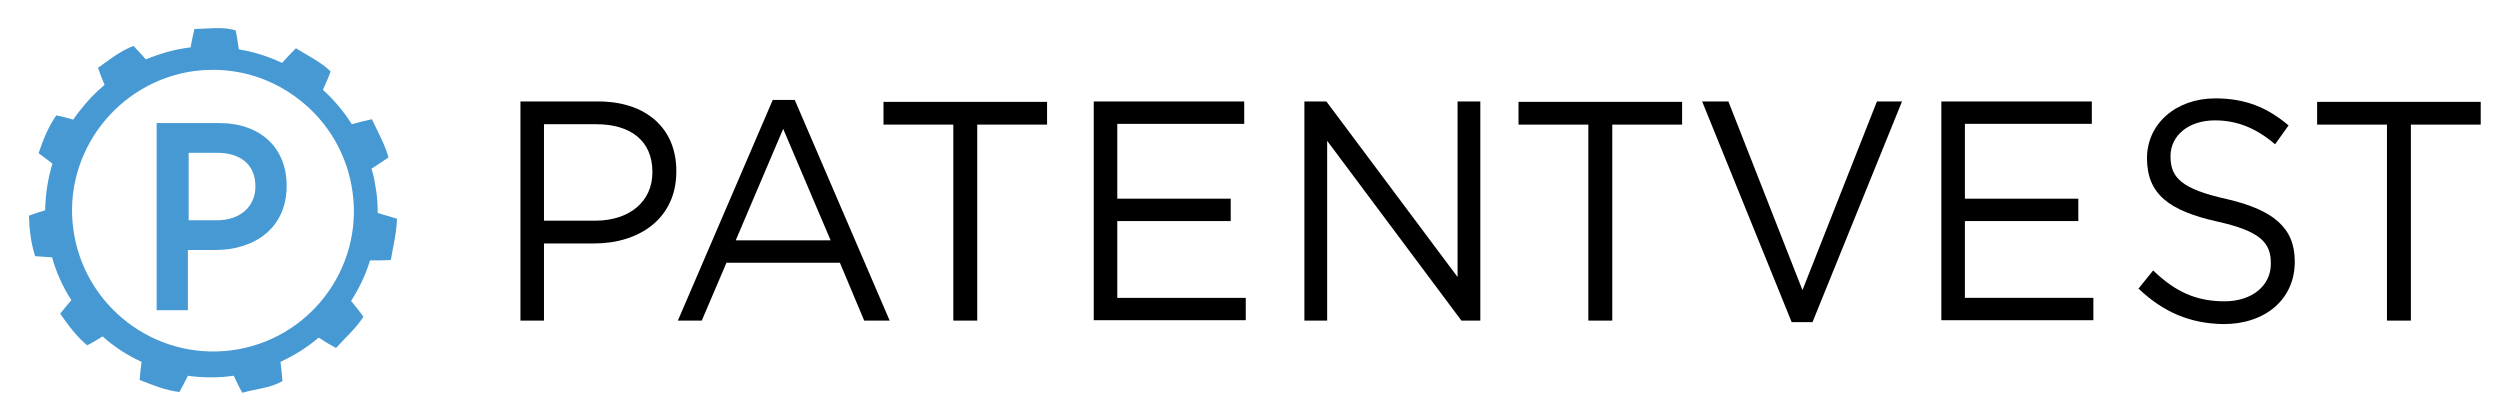 <svg xmlns="http://www.w3.org/2000/svg" xmlns:xlink="http://www.w3.org/1999/xlink" version="1.1" id="Layer_1" x="0px" y="0px" viewBox="0 0 648 108" style="enable-background:new 0 0 648 108;" xml:space="preserve"> <style type="text/css"> .st0{fill:#4699D3;} </style> <g> <path class="st0" d="M40.7,31.9h16.1c10.8,0,17.5,6.5,17.5,16.2v0.1c0,10.9-8.3,16.6-18.5,16.6h-7.1v15.6h-8.1V31.9z M56.2,57.1 c6.1,0,10-3.6,10-8.7v-0.1c0-5.7-3.9-8.7-10-8.7h-7.3v17.5H56.2z"></path> </g> <path d="M134.9,26.3h20.2c12.2,0,20.2,6.8,20.2,18v0.2c0,12.2-9.7,18.6-21.2,18.6H141v20h-6.1V26.3z M154.3,57.2 c8.9,0,14.8-5,14.8-12.5v-0.2c0-8.1-5.8-12.3-14.5-12.3H141v25H154.3z"></path> <path d="M200.3,25.9h5.7l24.6,57.2H224l-6.3-15h-29.4l-6.4,15h-6.2L200.3,25.9z M215.3,62.3L203,33.4l-12.3,28.9H215.3z"></path> <path d="M247.1,32.3H229v-5.9h42.4v5.9h-18.1v50.8h-6.2V32.3z"></path> <path d="M283.5,26.3h39v5.8h-32.9v19.4H319v5.8h-29.4v19.9h33.3v5.8h-39.4V26.3z"></path> <path d="M338.1,26.3h5.7l34,45.5V26.3h5.9v56.8h-4.9l-34.8-46.6v46.6h-5.9V26.3z"></path> <path d="M411.7,32.3h-18.1v-5.9H436v5.9h-18.1v50.8h-6.2V32.3z"></path> <path d="M441.2,26.3h6.8l19.2,48.9l19.3-48.9h6.5l-23.2,57.2h-5.4L441.2,26.3z"></path> <path d="M503.2,26.3h39v5.8h-32.9v19.4h29.4v5.8h-29.4v19.9h33.3v5.8h-39.4V26.3z"></path> <path d="M554.3,74.8l3.8-4.7c5.6,5.4,11,8,18.5,8c7.2,0,12-4.1,12-9.7v-0.2c0-5.3-2.7-8.3-14-10.8c-12.4-2.8-18.1-7.1-18.1-16.4V41 c0-8.9,7.5-15.5,17.7-15.5c7.9,0,13.5,2.4,19,7l-3.5,4.9c-5-4.3-10-6.2-15.6-6.2c-7,0-11.5,4.1-11.5,9.2v0.2c0,5.4,2.8,8.4,14.6,11 c12,2.8,17.6,7.4,17.6,16.1v0.2c0,9.7-7.7,16.1-18.4,16.1C567.7,83.9,560.7,80.9,554.3,74.8z"></path> <path d="M618.7,32.3h-18.1v-5.9H643v5.9h-18.1v50.8h-6.2V32.3z"></path> <path class="st0" d="M97.9,55.2c0-1.9-0.1-3.9-0.4-5.8c-0.3-1.9-0.6-3.8-1.2-5.7c1.5-0.9,2.9-1.9,4.4-2.9c-1-3.5-2.8-6.7-4.3-9.9 c-1.8,0.4-3.5,0.8-5.2,1.3c-2.1-3.3-4.6-6.3-7.5-8.9c0.7-1.6,1.4-3.1,2-4.8c-2.6-2.5-6-4.1-9-6c-1.2,1.2-2.4,2.5-3.6,3.8 c-3.6-1.7-7.4-2.9-11.2-3.5c-0.2-1.6-0.5-3.3-0.8-4.9C57.7,6.8,54,7.5,50.4,7.5c-0.4,1.6-0.7,3.2-1,4.8c-0.1,0-0.1,0-0.2,0 c-4,0.5-7.8,1.6-11.4,3.1c-1-1.2-2.1-2.3-3.2-3.5c-3.4,1.3-6.3,3.6-9.2,5.7c0.5,1.5,1.1,2.9,1.7,4.4c-2.4,2-4.5,4.2-6.5,6.8 c-0.6,0.7-1.1,1.5-1.6,2.2c-1.4-0.4-2.9-0.8-4.4-1.1c-2.1,3-3.4,6.3-4.6,9.8c1.2,0.9,2.4,1.8,3.6,2.7c-1.2,3.9-1.8,7.9-1.9,12.1 c-1.4,0.4-2.8,0.9-4.2,1.4C7.6,59.4,8,62.9,9.1,66.4c1.5,0.1,3,0.2,4.4,0.3c1.1,4,2.8,7.7,5,11.1c-1,1.1-1.9,2.3-2.9,3.5 c2.1,3,4.2,5.9,7,8.2c1.4-0.7,2.7-1.5,4-2.3c3,2.7,6.4,4.9,10.1,6.6c-0.2,1.5-0.4,3.1-0.5,4.7c3.4,1.3,6.7,2.7,10.3,3.1 c0.8-1.4,1.5-2.8,2.2-4.2c2,0.3,4,0.4,6.1,0.4c1.9,0,3.7-0.1,5.6-0.4c0.1,0,0.1,0,0.2,0c0.7,1.5,1.4,3,2.2,4.4c3.5-1,7.2-1.2,10.4-3 c-0.1-1.7-0.3-3.3-0.5-5c3.6-1.7,7-3.8,9.9-6.3c1.5,1,3,1.9,4.5,2.7c2.4-2.7,5.2-5.1,7.1-8.1c-1-1.4-2.1-2.8-3.2-4.1 c2.1-3.3,3.8-6.8,4.9-10.5c1.8,0,3.6,0,5.4-0.1c0.6-3.6,1.5-7.1,1.6-10.7C101.2,56.2,99.6,55.7,97.9,55.2z M60,90.8 c-20,2.6-38.3-11.5-41-31.4s11.5-38.3,31.4-41c1.6-0.2,3.2-0.3,4.8-0.3c8,0,15.7,2.6,22.2,7.6c7.7,5.9,12.7,14.5,14,24.2 C94.1,69.8,80,88.2,60,90.8z"></path> </svg>